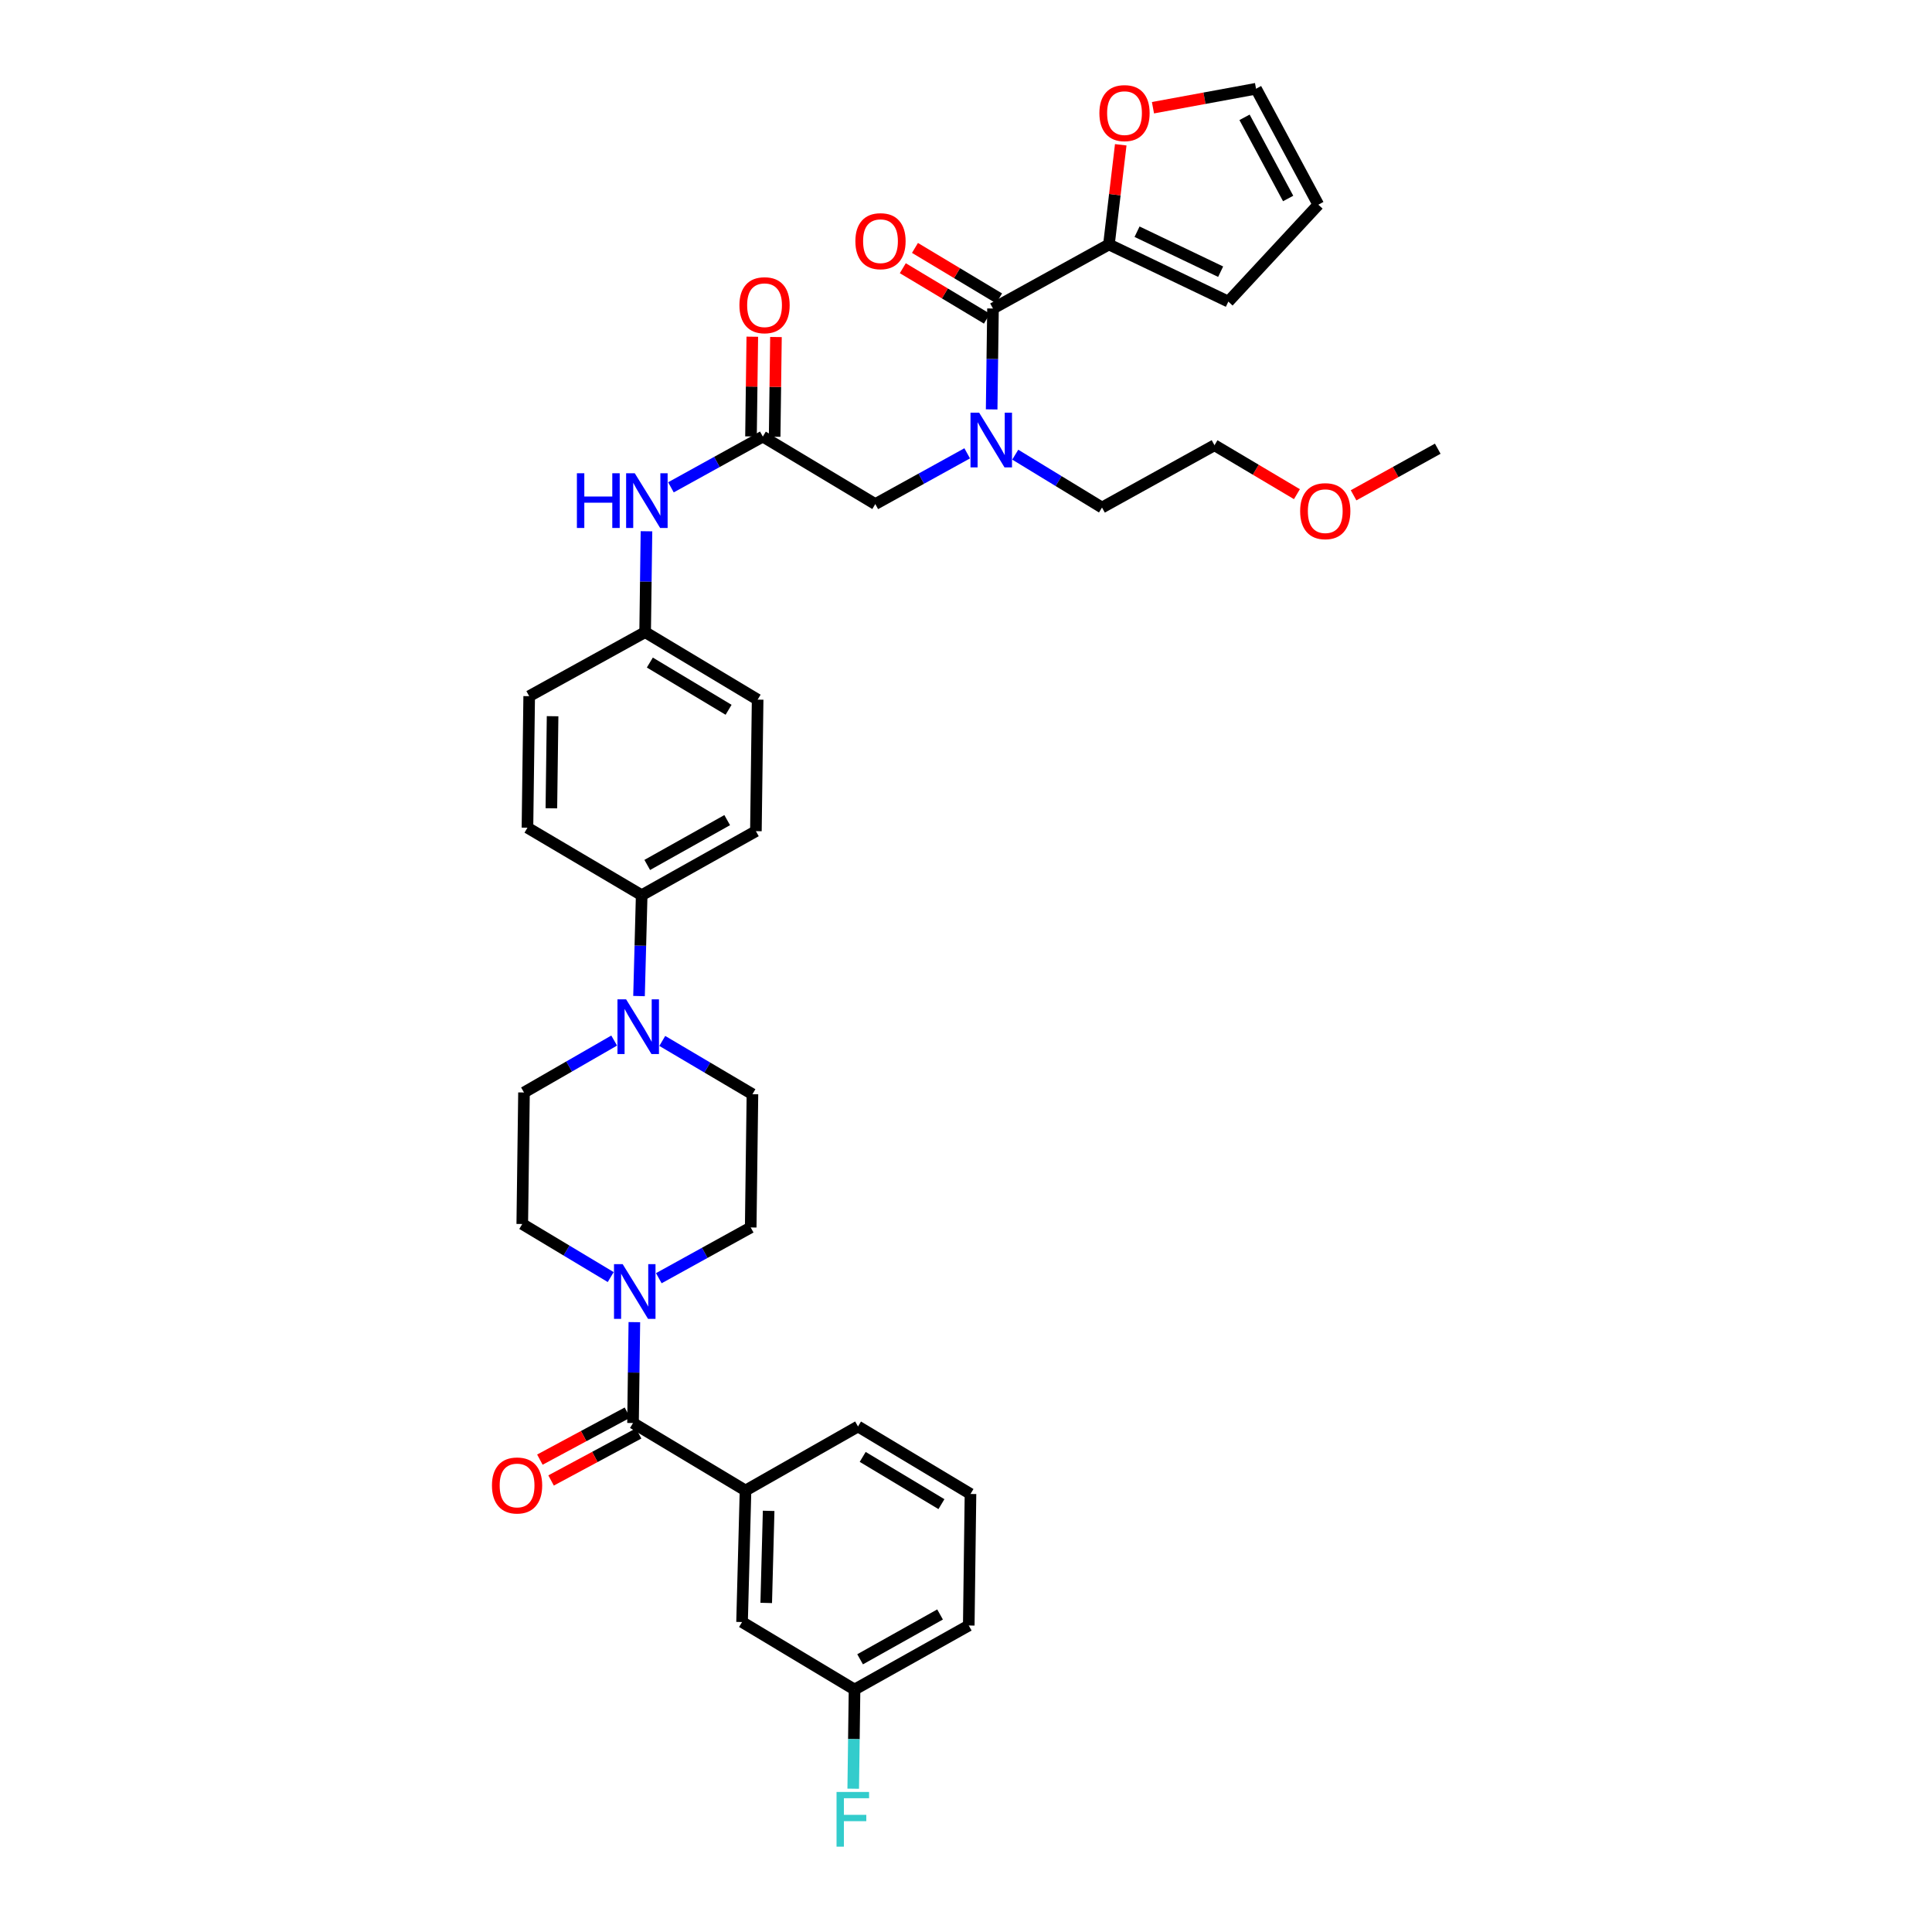 <?xml version='1.0' encoding='iso-8859-1'?>
<svg version='1.1' baseProfile='full'
              xmlns='http://www.w3.org/2000/svg'
                      xmlns:rdkit='http://www.rdkit.org/xml'
                      xmlns:xlink='http://www.w3.org/1999/xlink'
                  xml:space='preserve'
width='1000px' height='1000px' viewBox='0 0 1000 1000'>
<!-- END OF HEADER -->
<rect style='opacity:1.0;fill:#FFFFFF;stroke:none' width='1000' height='1000' x='0' y='0'> </rect>
<path class='bond-0' d='M 500.616,234.642 L 476.836,247.774' style='fill:none;fill-rule:evenodd;stroke:#0000FF;stroke-width:6px;stroke-linecap:butt;stroke-linejoin:miter;stroke-opacity:1' />
<path class='bond-0' d='M 476.836,247.774 L 453.055,260.907' style='fill:none;fill-rule:evenodd;stroke:#000000;stroke-width:6px;stroke-linecap:butt;stroke-linejoin:miter;stroke-opacity:1' />
<path class='bond-1' d='M 513.279,211.902 L 513.624,185.795' style='fill:none;fill-rule:evenodd;stroke:#0000FF;stroke-width:6px;stroke-linecap:butt;stroke-linejoin:miter;stroke-opacity:1' />
<path class='bond-1' d='M 513.624,185.795 L 513.968,159.687' style='fill:none;fill-rule:evenodd;stroke:#000000;stroke-width:6px;stroke-linecap:butt;stroke-linejoin:miter;stroke-opacity:1' />
<path class='bond-2' d='M 525.489,235.332 L 547.943,249.018' style='fill:none;fill-rule:evenodd;stroke:#0000FF;stroke-width:6px;stroke-linecap:butt;stroke-linejoin:miter;stroke-opacity:1' />
<path class='bond-2' d='M 547.943,249.018 L 570.398,262.703' style='fill:none;fill-rule:evenodd;stroke:#000000;stroke-width:6px;stroke-linecap:butt;stroke-linejoin:miter;stroke-opacity:1' />
<path class='bond-3' d='M 573.983,126.544 L 577.038,100.743' style='fill:none;fill-rule:evenodd;stroke:#000000;stroke-width:6px;stroke-linecap:butt;stroke-linejoin:miter;stroke-opacity:1' />
<path class='bond-3' d='M 577.038,100.743 L 580.094,74.941' style='fill:none;fill-rule:evenodd;stroke:#FF0000;stroke-width:6px;stroke-linecap:butt;stroke-linejoin:miter;stroke-opacity:1' />
<path class='bond-4' d='M 573.983,126.544 L 635.787,156.109' style='fill:none;fill-rule:evenodd;stroke:#000000;stroke-width:6px;stroke-linecap:butt;stroke-linejoin:miter;stroke-opacity:1' />
<path class='bond-4' d='M 588.538,119.932 L 631.801,140.628' style='fill:none;fill-rule:evenodd;stroke:#000000;stroke-width:6px;stroke-linecap:butt;stroke-linejoin:miter;stroke-opacity:1' />
<path class='bond-5' d='M 573.983,126.544 L 513.968,159.687' style='fill:none;fill-rule:evenodd;stroke:#000000;stroke-width:6px;stroke-linecap:butt;stroke-linejoin:miter;stroke-opacity:1' />
<path class='bond-6' d='M 517.118,154.437 L 495.354,141.38' style='fill:none;fill-rule:evenodd;stroke:#000000;stroke-width:6px;stroke-linecap:butt;stroke-linejoin:miter;stroke-opacity:1' />
<path class='bond-6' d='M 495.354,141.38 L 473.59,128.322' style='fill:none;fill-rule:evenodd;stroke:#FF0000;stroke-width:6px;stroke-linecap:butt;stroke-linejoin:miter;stroke-opacity:1' />
<path class='bond-6' d='M 510.818,164.938 L 489.054,151.88' style='fill:none;fill-rule:evenodd;stroke:#000000;stroke-width:6px;stroke-linecap:butt;stroke-linejoin:miter;stroke-opacity:1' />
<path class='bond-6' d='M 489.054,151.88 L 467.29,138.823' style='fill:none;fill-rule:evenodd;stroke:#FF0000;stroke-width:6px;stroke-linecap:butt;stroke-linejoin:miter;stroke-opacity:1' />
<path class='bond-7' d='M 596.775,55.755 L 623.448,50.842' style='fill:none;fill-rule:evenodd;stroke:#FF0000;stroke-width:6px;stroke-linecap:butt;stroke-linejoin:miter;stroke-opacity:1' />
<path class='bond-7' d='M 623.448,50.842 L 650.121,45.93' style='fill:none;fill-rule:evenodd;stroke:#000000;stroke-width:6px;stroke-linecap:butt;stroke-linejoin:miter;stroke-opacity:1' />
<path class='bond-8' d='M 635.787,156.109 L 682.366,105.945' style='fill:none;fill-rule:evenodd;stroke:#000000;stroke-width:6px;stroke-linecap:butt;stroke-linejoin:miter;stroke-opacity:1' />
<path class='bond-9' d='M 671.285,255.783 L 649.954,243.117' style='fill:none;fill-rule:evenodd;stroke:#FF0000;stroke-width:6px;stroke-linecap:butt;stroke-linejoin:miter;stroke-opacity:1' />
<path class='bond-9' d='M 649.954,243.117 L 628.624,230.451' style='fill:none;fill-rule:evenodd;stroke:#000000;stroke-width:6px;stroke-linecap:butt;stroke-linejoin:miter;stroke-opacity:1' />
<path class='bond-10' d='M 700.616,256.372 L 722.396,244.309' style='fill:none;fill-rule:evenodd;stroke:#FF0000;stroke-width:6px;stroke-linecap:butt;stroke-linejoin:miter;stroke-opacity:1' />
<path class='bond-10' d='M 722.396,244.309 L 744.177,232.247' style='fill:none;fill-rule:evenodd;stroke:#000000;stroke-width:6px;stroke-linecap:butt;stroke-linejoin:miter;stroke-opacity:1' />
<path class='bond-11' d='M 400.958,226.055 L 401.296,200.248' style='fill:none;fill-rule:evenodd;stroke:#000000;stroke-width:6px;stroke-linecap:butt;stroke-linejoin:miter;stroke-opacity:1' />
<path class='bond-11' d='M 401.296,200.248 L 401.634,174.44' style='fill:none;fill-rule:evenodd;stroke:#FF0000;stroke-width:6px;stroke-linecap:butt;stroke-linejoin:miter;stroke-opacity:1' />
<path class='bond-11' d='M 388.714,225.894 L 389.052,200.087' style='fill:none;fill-rule:evenodd;stroke:#000000;stroke-width:6px;stroke-linecap:butt;stroke-linejoin:miter;stroke-opacity:1' />
<path class='bond-11' d='M 389.052,200.087 L 389.39,174.28' style='fill:none;fill-rule:evenodd;stroke:#FF0000;stroke-width:6px;stroke-linecap:butt;stroke-linejoin:miter;stroke-opacity:1' />
<path class='bond-12' d='M 394.836,225.975 L 453.055,260.907' style='fill:none;fill-rule:evenodd;stroke:#000000;stroke-width:6px;stroke-linecap:butt;stroke-linejoin:miter;stroke-opacity:1' />
<path class='bond-13' d='M 394.836,225.975 L 371.056,239.108' style='fill:none;fill-rule:evenodd;stroke:#000000;stroke-width:6px;stroke-linecap:butt;stroke-linejoin:miter;stroke-opacity:1' />
<path class='bond-13' d='M 371.056,239.108 L 347.275,252.24' style='fill:none;fill-rule:evenodd;stroke:#0000FF;stroke-width:6px;stroke-linecap:butt;stroke-linejoin:miter;stroke-opacity:1' />
<path class='bond-14' d='M 570.398,262.703 L 628.624,230.451' style='fill:none;fill-rule:evenodd;stroke:#000000;stroke-width:6px;stroke-linecap:butt;stroke-linejoin:miter;stroke-opacity:1' />
<path class='bond-15' d='M 334.612,274.98 L 334.268,301.087' style='fill:none;fill-rule:evenodd;stroke:#0000FF;stroke-width:6px;stroke-linecap:butt;stroke-linejoin:miter;stroke-opacity:1' />
<path class='bond-15' d='M 334.268,301.087 L 333.923,327.195' style='fill:none;fill-rule:evenodd;stroke:#000000;stroke-width:6px;stroke-linecap:butt;stroke-linejoin:miter;stroke-opacity:1' />
<path class='bond-16' d='M 316.111,661.013 L 293.217,647.277' style='fill:none;fill-rule:evenodd;stroke:#0000FF;stroke-width:6px;stroke-linecap:butt;stroke-linejoin:miter;stroke-opacity:1' />
<path class='bond-16' d='M 293.217,647.277 L 270.323,633.542' style='fill:none;fill-rule:evenodd;stroke:#000000;stroke-width:6px;stroke-linecap:butt;stroke-linejoin:miter;stroke-opacity:1' />
<path class='bond-17' d='M 328.34,684.337 L 327.995,710.444' style='fill:none;fill-rule:evenodd;stroke:#0000FF;stroke-width:6px;stroke-linecap:butt;stroke-linejoin:miter;stroke-opacity:1' />
<path class='bond-17' d='M 327.995,710.444 L 327.651,736.551' style='fill:none;fill-rule:evenodd;stroke:#000000;stroke-width:6px;stroke-linecap:butt;stroke-linejoin:miter;stroke-opacity:1' />
<path class='bond-18' d='M 341.003,661.597 L 364.783,648.464' style='fill:none;fill-rule:evenodd;stroke:#0000FF;stroke-width:6px;stroke-linecap:butt;stroke-linejoin:miter;stroke-opacity:1' />
<path class='bond-18' d='M 364.783,648.464 L 388.564,635.331' style='fill:none;fill-rule:evenodd;stroke:#000000;stroke-width:6px;stroke-linecap:butt;stroke-linejoin:miter;stroke-opacity:1' />
<path class='bond-19' d='M 385.877,771.484 L 384.088,839.567' style='fill:none;fill-rule:evenodd;stroke:#000000;stroke-width:6px;stroke-linecap:butt;stroke-linejoin:miter;stroke-opacity:1' />
<path class='bond-19' d='M 397.849,782.018 L 396.597,829.676' style='fill:none;fill-rule:evenodd;stroke:#000000;stroke-width:6px;stroke-linecap:butt;stroke-linejoin:miter;stroke-opacity:1' />
<path class='bond-20' d='M 385.877,771.484 L 444.103,738.347' style='fill:none;fill-rule:evenodd;stroke:#000000;stroke-width:6px;stroke-linecap:butt;stroke-linejoin:miter;stroke-opacity:1' />
<path class='bond-21' d='M 385.877,771.484 L 327.651,736.551' style='fill:none;fill-rule:evenodd;stroke:#000000;stroke-width:6px;stroke-linecap:butt;stroke-linejoin:miter;stroke-opacity:1' />
<path class='bond-22' d='M 324.753,731.157 L 302.097,743.33' style='fill:none;fill-rule:evenodd;stroke:#000000;stroke-width:6px;stroke-linecap:butt;stroke-linejoin:miter;stroke-opacity:1' />
<path class='bond-22' d='M 302.097,743.33 L 279.441,755.503' style='fill:none;fill-rule:evenodd;stroke:#FF0000;stroke-width:6px;stroke-linecap:butt;stroke-linejoin:miter;stroke-opacity:1' />
<path class='bond-22' d='M 330.549,741.944 L 307.893,754.117' style='fill:none;fill-rule:evenodd;stroke:#000000;stroke-width:6px;stroke-linecap:butt;stroke-linejoin:miter;stroke-opacity:1' />
<path class='bond-22' d='M 307.893,754.117 L 285.237,766.29' style='fill:none;fill-rule:evenodd;stroke:#FF0000;stroke-width:6px;stroke-linecap:butt;stroke-linejoin:miter;stroke-opacity:1' />
<path class='bond-23' d='M 384.088,839.567 L 442.307,874.5' style='fill:none;fill-rule:evenodd;stroke:#000000;stroke-width:6px;stroke-linecap:butt;stroke-linejoin:miter;stroke-opacity:1' />
<path class='bond-24' d='M 442.307,874.5 L 441.966,900.169' style='fill:none;fill-rule:evenodd;stroke:#000000;stroke-width:6px;stroke-linecap:butt;stroke-linejoin:miter;stroke-opacity:1' />
<path class='bond-24' d='M 441.966,900.169 L 441.626,925.838' style='fill:none;fill-rule:evenodd;stroke:#33CCCC;stroke-width:6px;stroke-linecap:butt;stroke-linejoin:miter;stroke-opacity:1' />
<path class='bond-25' d='M 442.307,874.5 L 501.43,841.356' style='fill:none;fill-rule:evenodd;stroke:#000000;stroke-width:6px;stroke-linecap:butt;stroke-linejoin:miter;stroke-opacity:1' />
<path class='bond-25' d='M 445.187,858.847 L 486.574,835.646' style='fill:none;fill-rule:evenodd;stroke:#000000;stroke-width:6px;stroke-linecap:butt;stroke-linejoin:miter;stroke-opacity:1' />
<path class='bond-26' d='M 330.757,515.561 L 331.445,489.454' style='fill:none;fill-rule:evenodd;stroke:#0000FF;stroke-width:6px;stroke-linecap:butt;stroke-linejoin:miter;stroke-opacity:1' />
<path class='bond-26' d='M 331.445,489.454 L 332.134,463.347' style='fill:none;fill-rule:evenodd;stroke:#000000;stroke-width:6px;stroke-linecap:butt;stroke-linejoin:miter;stroke-opacity:1' />
<path class='bond-27' d='M 342.795,538.784 L 366.128,552.57' style='fill:none;fill-rule:evenodd;stroke:#0000FF;stroke-width:6px;stroke-linecap:butt;stroke-linejoin:miter;stroke-opacity:1' />
<path class='bond-27' d='M 366.128,552.57 L 389.462,566.357' style='fill:none;fill-rule:evenodd;stroke:#000000;stroke-width:6px;stroke-linecap:butt;stroke-linejoin:miter;stroke-opacity:1' />
<path class='bond-28' d='M 317.893,538.59 L 294.557,552.028' style='fill:none;fill-rule:evenodd;stroke:#0000FF;stroke-width:6px;stroke-linecap:butt;stroke-linejoin:miter;stroke-opacity:1' />
<path class='bond-28' d='M 294.557,552.028 L 271.221,565.465' style='fill:none;fill-rule:evenodd;stroke:#000000;stroke-width:6px;stroke-linecap:butt;stroke-linejoin:miter;stroke-opacity:1' />
<path class='bond-29' d='M 333.923,327.195 L 392.149,362.127' style='fill:none;fill-rule:evenodd;stroke:#000000;stroke-width:6px;stroke-linecap:butt;stroke-linejoin:miter;stroke-opacity:1' />
<path class='bond-29' d='M 336.357,342.935 L 377.115,367.388' style='fill:none;fill-rule:evenodd;stroke:#000000;stroke-width:6px;stroke-linecap:butt;stroke-linejoin:miter;stroke-opacity:1' />
<path class='bond-30' d='M 333.923,327.195 L 273.908,360.338' style='fill:none;fill-rule:evenodd;stroke:#000000;stroke-width:6px;stroke-linecap:butt;stroke-linejoin:miter;stroke-opacity:1' />
<path class='bond-31' d='M 332.134,463.347 L 273.01,428.415' style='fill:none;fill-rule:evenodd;stroke:#000000;stroke-width:6px;stroke-linecap:butt;stroke-linejoin:miter;stroke-opacity:1' />
<path class='bond-32' d='M 332.134,463.347 L 391.251,430.204' style='fill:none;fill-rule:evenodd;stroke:#000000;stroke-width:6px;stroke-linecap:butt;stroke-linejoin:miter;stroke-opacity:1' />
<path class='bond-32' d='M 335.013,447.695 L 376.395,424.494' style='fill:none;fill-rule:evenodd;stroke:#000000;stroke-width:6px;stroke-linecap:butt;stroke-linejoin:miter;stroke-opacity:1' />
<path class='bond-33' d='M 392.149,362.127 L 391.251,430.204' style='fill:none;fill-rule:evenodd;stroke:#000000;stroke-width:6px;stroke-linecap:butt;stroke-linejoin:miter;stroke-opacity:1' />
<path class='bond-34' d='M 273.908,360.338 L 273.01,428.415' style='fill:none;fill-rule:evenodd;stroke:#000000;stroke-width:6px;stroke-linecap:butt;stroke-linejoin:miter;stroke-opacity:1' />
<path class='bond-34' d='M 286.018,370.711 L 285.389,418.365' style='fill:none;fill-rule:evenodd;stroke:#000000;stroke-width:6px;stroke-linecap:butt;stroke-linejoin:miter;stroke-opacity:1' />
<path class='bond-35' d='M 389.462,566.357 L 388.564,635.331' style='fill:none;fill-rule:evenodd;stroke:#000000;stroke-width:6px;stroke-linecap:butt;stroke-linejoin:miter;stroke-opacity:1' />
<path class='bond-36' d='M 271.221,565.465 L 270.323,633.542' style='fill:none;fill-rule:evenodd;stroke:#000000;stroke-width:6px;stroke-linecap:butt;stroke-linejoin:miter;stroke-opacity:1' />
<path class='bond-37' d='M 444.103,738.347 L 502.322,773.28' style='fill:none;fill-rule:evenodd;stroke:#000000;stroke-width:6px;stroke-linecap:butt;stroke-linejoin:miter;stroke-opacity:1' />
<path class='bond-37' d='M 446.535,754.087 L 487.288,778.54' style='fill:none;fill-rule:evenodd;stroke:#000000;stroke-width:6px;stroke-linecap:butt;stroke-linejoin:miter;stroke-opacity:1' />
<path class='bond-38' d='M 502.322,773.28 L 501.43,841.356' style='fill:none;fill-rule:evenodd;stroke:#000000;stroke-width:6px;stroke-linecap:butt;stroke-linejoin:miter;stroke-opacity:1' />
<path class='bond-39' d='M 650.121,45.93 L 682.366,105.945' style='fill:none;fill-rule:evenodd;stroke:#000000;stroke-width:6px;stroke-linecap:butt;stroke-linejoin:miter;stroke-opacity:1' />
<path class='bond-39' d='M 644.171,60.728 L 666.743,102.738' style='fill:none;fill-rule:evenodd;stroke:#000000;stroke-width:6px;stroke-linecap:butt;stroke-linejoin:miter;stroke-opacity:1' />
<path  class='atom-0' d='M 506.81 213.604
L 516.09 228.604
Q 517.01 230.084, 518.49 232.764
Q 519.97 235.444, 520.05 235.604
L 520.05 213.604
L 523.81 213.604
L 523.81 241.924
L 519.93 241.924
L 509.97 225.524
Q 508.81 223.604, 507.57 221.404
Q 506.37 219.204, 506.01 218.524
L 506.01 241.924
L 502.33 241.924
L 502.33 213.604
L 506.81 213.604
' fill='#0000FF'/>
<path  class='atom-3' d='M 442.742 124.835
Q 442.742 118.035, 446.102 114.235
Q 449.462 110.435, 455.742 110.435
Q 462.022 110.435, 465.382 114.235
Q 468.742 118.035, 468.742 124.835
Q 468.742 131.715, 465.342 135.635
Q 461.942 139.515, 455.742 139.515
Q 449.502 139.515, 446.102 135.635
Q 442.742 131.755, 442.742 124.835
M 455.742 136.315
Q 460.062 136.315, 462.382 133.435
Q 464.742 130.515, 464.742 124.835
Q 464.742 119.275, 462.382 116.475
Q 460.062 113.635, 455.742 113.635
Q 451.422 113.635, 449.062 116.435
Q 446.742 119.235, 446.742 124.835
Q 446.742 130.555, 449.062 133.435
Q 451.422 136.315, 455.742 136.315
' fill='#FF0000'/>
<path  class='atom-4' d='M 569.044 58.547
Q 569.044 51.747, 572.404 47.947
Q 575.764 44.147, 582.044 44.147
Q 588.324 44.147, 591.684 47.947
Q 595.044 51.747, 595.044 58.547
Q 595.044 65.427, 591.644 69.347
Q 588.244 73.227, 582.044 73.227
Q 575.804 73.227, 572.404 69.347
Q 569.044 65.467, 569.044 58.547
M 582.044 70.027
Q 586.364 70.027, 588.684 67.147
Q 591.044 64.227, 591.044 58.547
Q 591.044 52.987, 588.684 50.187
Q 586.364 47.347, 582.044 47.347
Q 577.724 47.347, 575.364 50.147
Q 573.044 52.947, 573.044 58.547
Q 573.044 64.267, 575.364 67.147
Q 577.724 70.027, 582.044 70.027
' fill='#FF0000'/>
<path  class='atom-6' d='M 672.952 264.573
Q 672.952 257.773, 676.312 253.973
Q 679.672 250.173, 685.952 250.173
Q 692.232 250.173, 695.592 253.973
Q 698.952 257.773, 698.952 264.573
Q 698.952 271.453, 695.552 275.373
Q 692.152 279.253, 685.952 279.253
Q 679.712 279.253, 676.312 275.373
Q 672.952 271.493, 672.952 264.573
M 685.952 276.053
Q 690.272 276.053, 692.592 273.173
Q 694.952 270.253, 694.952 264.573
Q 694.952 259.013, 692.592 256.213
Q 690.272 253.373, 685.952 253.373
Q 681.632 253.373, 679.272 256.173
Q 676.952 258.973, 676.952 264.573
Q 676.952 270.293, 679.272 273.173
Q 681.632 276.053, 685.952 276.053
' fill='#FF0000'/>
<path  class='atom-8' d='M 382.727 157.978
Q 382.727 151.178, 386.087 147.378
Q 389.447 143.578, 395.727 143.578
Q 402.007 143.578, 405.367 147.378
Q 408.727 151.178, 408.727 157.978
Q 408.727 164.858, 405.327 168.778
Q 401.927 172.658, 395.727 172.658
Q 389.487 172.658, 386.087 168.778
Q 382.727 164.898, 382.727 157.978
M 395.727 169.458
Q 400.047 169.458, 402.367 166.578
Q 404.727 163.658, 404.727 157.978
Q 404.727 152.418, 402.367 149.618
Q 400.047 146.778, 395.727 146.778
Q 391.407 146.778, 389.047 149.578
Q 386.727 152.378, 386.727 157.978
Q 386.727 163.698, 389.047 166.578
Q 391.407 169.458, 395.727 169.458
' fill='#FF0000'/>
<path  class='atom-11' d='M 298.601 244.958
L 302.441 244.958
L 302.441 256.998
L 316.921 256.998
L 316.921 244.958
L 320.761 244.958
L 320.761 273.278
L 316.921 273.278
L 316.921 260.198
L 302.441 260.198
L 302.441 273.278
L 298.601 273.278
L 298.601 244.958
' fill='#0000FF'/>
<path  class='atom-11' d='M 328.561 244.958
L 337.841 259.958
Q 338.761 261.438, 340.241 264.118
Q 341.721 266.798, 341.801 266.958
L 341.801 244.958
L 345.561 244.958
L 345.561 273.278
L 341.681 273.278
L 331.721 256.878
Q 330.561 254.958, 329.321 252.758
Q 328.121 250.558, 327.761 249.878
L 327.761 273.278
L 324.081 273.278
L 324.081 244.958
L 328.561 244.958
' fill='#0000FF'/>
<path  class='atom-12' d='M 322.289 654.314
L 331.569 669.314
Q 332.489 670.794, 333.969 673.474
Q 335.449 676.154, 335.529 676.314
L 335.529 654.314
L 339.289 654.314
L 339.289 682.634
L 335.409 682.634
L 325.449 666.234
Q 324.289 664.314, 323.049 662.114
Q 321.849 659.914, 321.489 659.234
L 321.489 682.634
L 317.809 682.634
L 317.809 654.314
L 322.289 654.314
' fill='#0000FF'/>
<path  class='atom-15' d='M 254.636 768.876
Q 254.636 762.076, 257.996 758.276
Q 261.356 754.476, 267.636 754.476
Q 273.916 754.476, 277.276 758.276
Q 280.636 762.076, 280.636 768.876
Q 280.636 775.756, 277.236 779.676
Q 273.836 783.556, 267.636 783.556
Q 261.396 783.556, 257.996 779.676
Q 254.636 775.796, 254.636 768.876
M 267.636 780.356
Q 271.956 780.356, 274.276 777.476
Q 276.636 774.556, 276.636 768.876
Q 276.636 763.316, 274.276 760.516
Q 271.956 757.676, 267.636 757.676
Q 263.316 757.676, 260.956 760.476
Q 258.636 763.276, 258.636 768.876
Q 258.636 774.596, 260.956 777.476
Q 263.316 780.356, 267.636 780.356
' fill='#FF0000'/>
<path  class='atom-18' d='M 324.078 517.264
L 333.358 532.264
Q 334.278 533.744, 335.758 536.424
Q 337.238 539.104, 337.318 539.264
L 337.318 517.264
L 341.078 517.264
L 341.078 545.584
L 337.198 545.584
L 327.238 529.184
Q 326.078 527.264, 324.838 525.064
Q 323.638 522.864, 323.278 522.184
L 323.278 545.584
L 319.598 545.584
L 319.598 517.264
L 324.078 517.264
' fill='#0000FF'/>
<path  class='atom-29' d='M 432.995 927.518
L 449.835 927.518
L 449.835 930.758
L 436.795 930.758
L 436.795 939.358
L 448.395 939.358
L 448.395 942.638
L 436.795 942.638
L 436.795 955.838
L 432.995 955.838
L 432.995 927.518
' fill='#33CCCC'/>
</svg>

